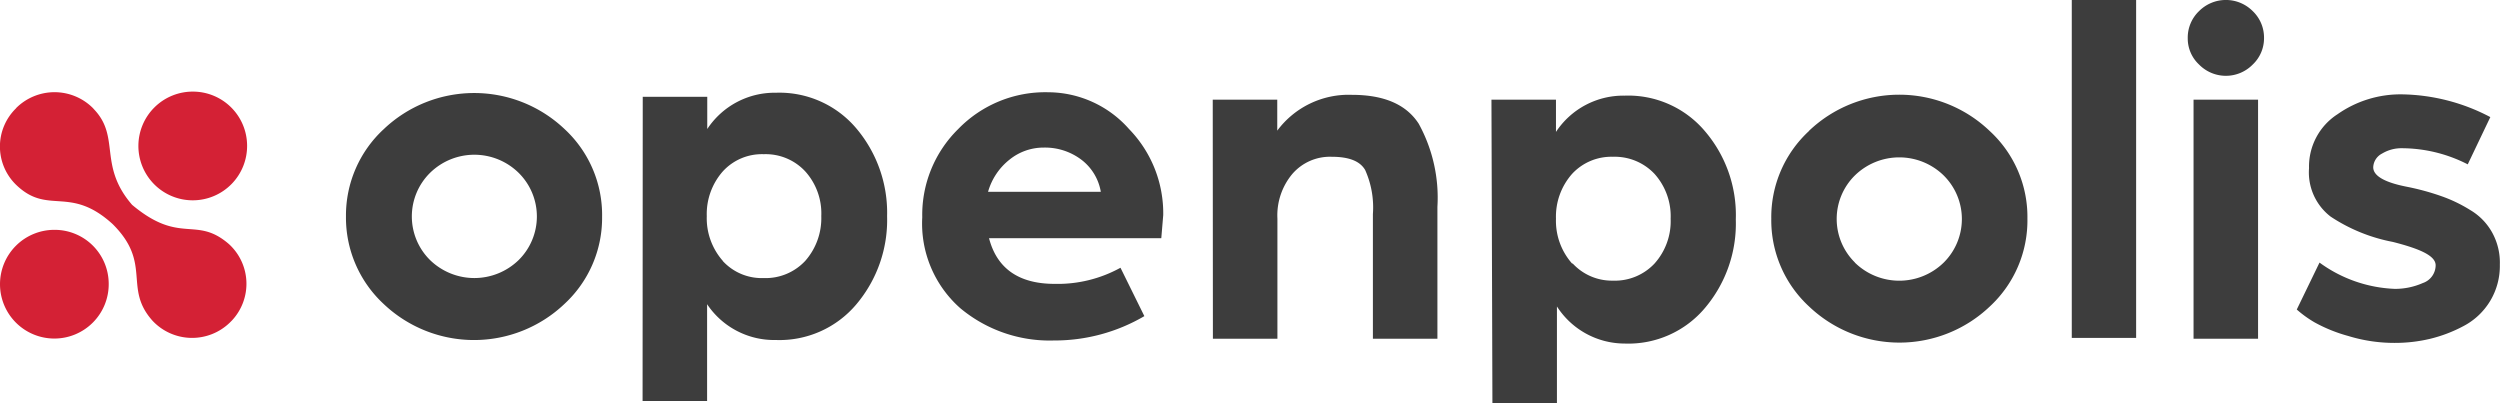 <svg xmlns="http://www.w3.org/2000/svg" viewBox="0 0 155 25"><defs><style>.cls-1{fill:#3d3d3d;}.cls-2,.cls-3{fill:#d42135;}.cls-3{fill-rule:evenodd;}</style></defs><g id="Livello_2" data-name="Livello 2"><g id="Livello_1-2" data-name="Livello 1"><g id="Livello_2-2" data-name="Livello 2"><g id="Livello_1-2-2" data-name="Livello 1-2"><path class="cls-1" d="M26.66,16.12a3.94,3.94,0,0,0,5.5,0,3.8,3.8,0,0,0,0-5.4l0,0a3.92,3.92,0,0,0-5.5,0,3.8,3.8,0,0,0,0,5.4l0,0M23.8,8A8.14,8.14,0,0,1,35,8a7.25,7.25,0,0,1,2.33,5.44A7.26,7.26,0,0,1,35,18.84a8.14,8.14,0,0,1-11.22,0,7.3,7.3,0,0,1-2.33-5.44A7.28,7.28,0,0,1,23.8,8"/><path class="cls-1" d="M44.81,16.18a3.28,3.28,0,0,0,2.53,1.06,3.36,3.36,0,0,0,2.58-1.06,4,4,0,0,0,1-2.78,3.89,3.89,0,0,0-1-2.78,3.35,3.35,0,0,0-2.57-1.06,3.28,3.28,0,0,0-2.53,1.06,4,4,0,0,0-1,2.78,4,4,0,0,0,1,2.78M39.85,6h4V8a5,5,0,0,1,4.25-2.25,6.24,6.24,0,0,1,5,2.22A8.1,8.1,0,0,1,55,13.4a8.1,8.1,0,0,1-1.9,5.46,6.23,6.23,0,0,1-5,2.22,5,5,0,0,1-4.26-2.22v6h-4Z"/><path class="cls-1" d="M68.25,11.89a3.16,3.16,0,0,0-1.22-2,3.74,3.74,0,0,0-2.32-.74,3.35,3.35,0,0,0-2.11.74,3.89,3.89,0,0,0-1.34,2ZM59.41,8A7.52,7.52,0,0,1,65,5.72,6.72,6.72,0,0,1,70,8a7.49,7.49,0,0,1,2.12,5.34L72,14.77H61.32c.49,1.88,1.85,2.83,4.07,2.83a8.06,8.06,0,0,0,4.08-1l1.48,3a11,11,0,0,1-5.62,1.51,8.65,8.65,0,0,1-5.79-2,7,7,0,0,1-2.36-5.64A7.46,7.46,0,0,1,59.41,8"/><path class="cls-1" d="M75.19,6.18h4V8.1a5.51,5.51,0,0,1,4.63-2.22c2,0,3.37.6,4.14,1.79a9.53,9.53,0,0,1,1.16,5.16V21h-4V13.27a5.67,5.67,0,0,0-.48-2.73c-.32-.55-1-.82-2.08-.82a3.08,3.08,0,0,0-2.44,1.07,4,4,0,0,0-.92,2.77V21h-4Z"/><path class="cls-1" d="M97.51,16.34A3.31,3.31,0,0,0,100,17.4a3.37,3.37,0,0,0,2.58-1.06,3.93,3.93,0,0,0,1-2.78,3.93,3.93,0,0,0-1-2.78A3.39,3.39,0,0,0,100,9.72a3.31,3.31,0,0,0-2.53,1.06,4,4,0,0,0-1,2.78,4,4,0,0,0,1,2.78m-5-10.16h4v2a5,5,0,0,1,4.25-2.25,6.23,6.23,0,0,1,5,2.22,8,8,0,0,1,1.9,5.46,8.1,8.1,0,0,1-1.9,5.47,6.21,6.21,0,0,1-5,2.22A5,5,0,0,1,96.53,19v6h-4Z"/><path class="cls-1" d="M115,16.28a3.94,3.94,0,0,0,5.51,0,3.8,3.8,0,0,0,0-5.4l0,0a3.94,3.94,0,0,0-5.51,0,3.79,3.79,0,0,0,0,5.39l0,0m-2.85-8.15a8.11,8.11,0,0,1,11.21,0,7.23,7.23,0,0,1,2.34,5.43A7.27,7.27,0,0,1,123.37,19a8.13,8.13,0,0,1-11.21,0,7.27,7.27,0,0,1-2.34-5.44,7.27,7.27,0,0,1,2.34-5.44"/><rect class="cls-1" x="128.45" width="3.99" height="20.95"/><path class="cls-1" d="M136,6.18h4V21h-4Zm.34-5.49a2.35,2.35,0,0,1,3.33,0,2.27,2.27,0,0,1,.7,1.67,2.24,2.24,0,0,1-.7,1.64,2.33,2.33,0,0,1-3.33,0,2.21,2.21,0,0,1-.7-1.64,2.27,2.27,0,0,1,.7-1.67"/><path class="cls-1" d="M143.81,16.28a8.46,8.46,0,0,0,4.67,1.63,4.26,4.26,0,0,0,1.73-.36,1.17,1.17,0,0,0,.8-1.1c0-.57-.88-1-2.65-1.45a10.54,10.54,0,0,1-3.86-1.57,3.45,3.45,0,0,1-1.34-3,3.86,3.86,0,0,1,1.77-3.35,6.8,6.8,0,0,1,4-1.23,12.09,12.09,0,0,1,5.47,1.41L153,10.19a9,9,0,0,0-4.08-1,2.32,2.32,0,0,0-1.23.33,1,1,0,0,0-.55.85c0,.53.7.94,2.09,1.21a15.53,15.53,0,0,1,2.1.57,8.94,8.94,0,0,1,1.82.87,3.7,3.7,0,0,1,1.36,1.39,3.85,3.85,0,0,1,.48,2,4.2,4.2,0,0,1-2.26,3.81,8.74,8.74,0,0,1-2.08.79,9.41,9.41,0,0,1-2.18.25,9.71,9.71,0,0,1-2.88-.43,9.44,9.44,0,0,1-2.08-.84,6.81,6.81,0,0,1-1.11-.8Z"/><path class="cls-2" d="M6.74,17.59a3.37,3.37,0,1,1-3.37-3.34h0a3.35,3.35,0,0,1,3.37,3.34h0"/><path class="cls-2" d="M15.32,9A3.37,3.37,0,1,1,12,5.68h0A3.36,3.36,0,0,1,15.32,9"/><path class="cls-3" d="M1,6.7a3.37,3.37,0,0,1,4.76,0l.09.1c1.62,1.73.23,3.46,2.34,5.9,3,2.51,3.94.65,6,2.43a3.33,3.33,0,0,1,.19,4.74l-.14.14a3.36,3.36,0,0,1-4.78-.12c-1.84-2.05,0-3.54-2.48-6-2.68-2.44-4-.5-6-2.45A3.31,3.31,0,0,1,1,6.71Z"/></g></g></g></g></svg>